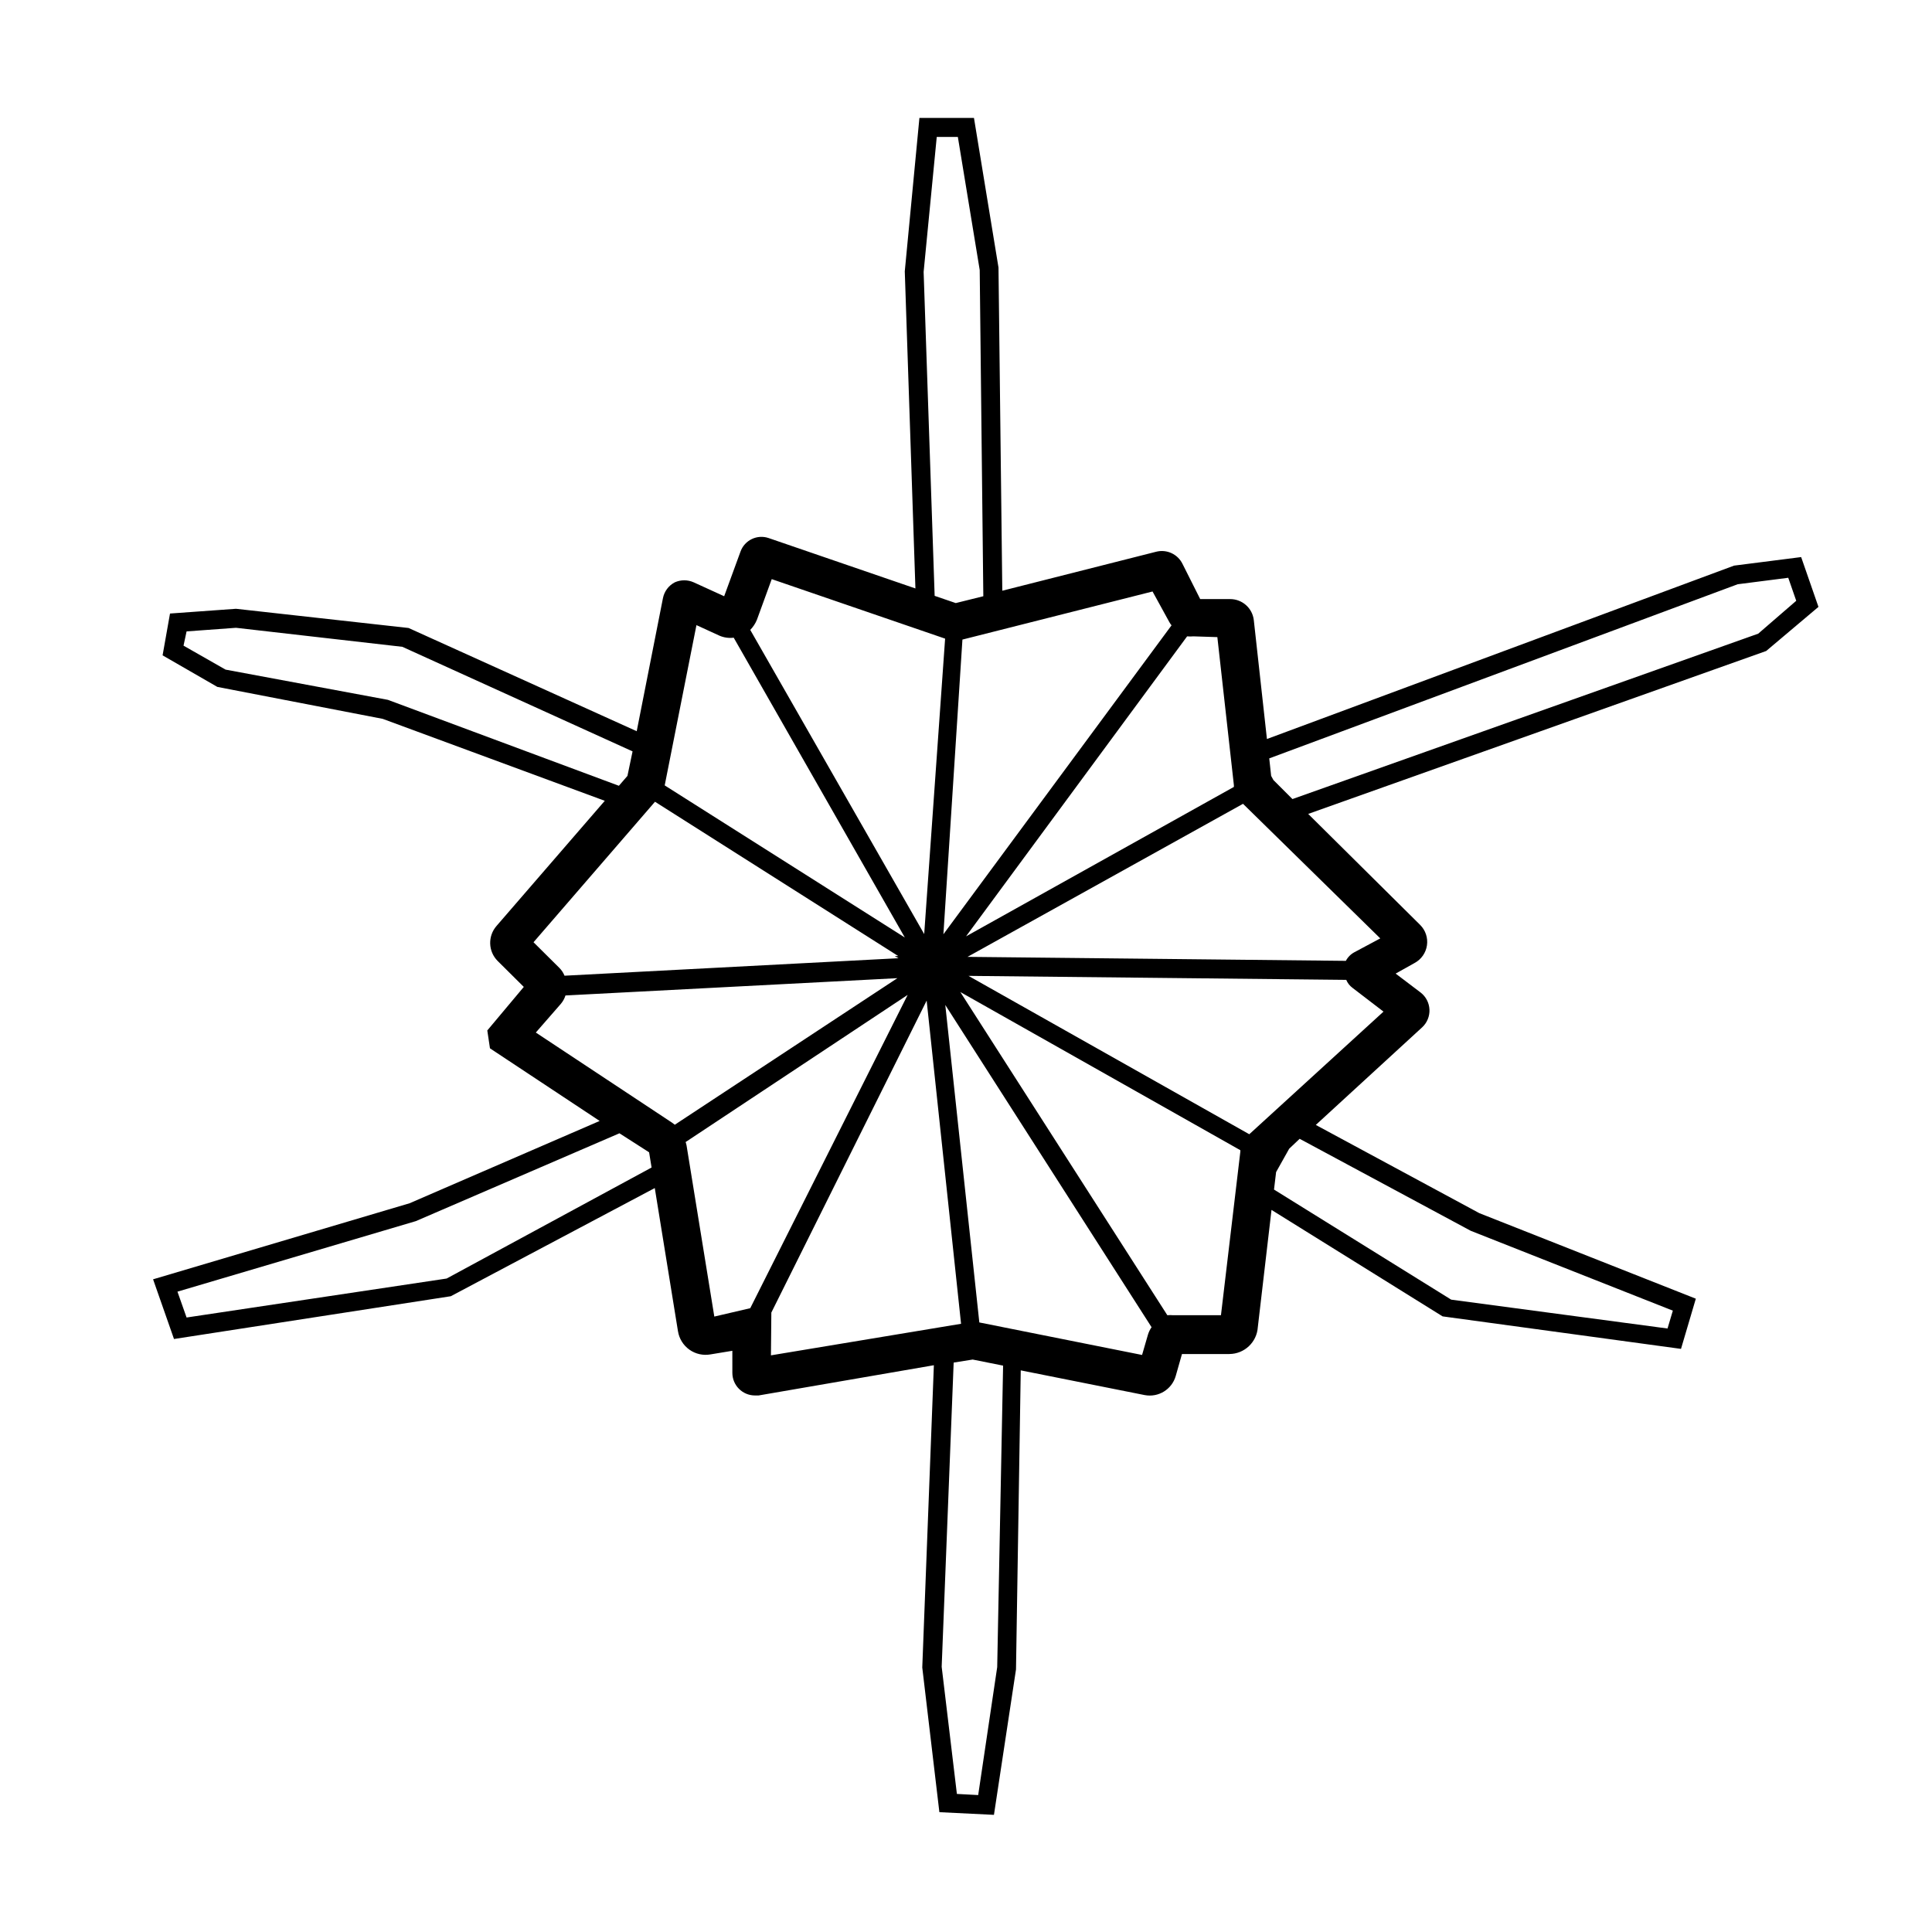 <?xml version="1.0" encoding="UTF-8"?>
<!-- Uploaded to: ICON Repo, www.svgrepo.com, Generator: ICON Repo Mixer Tools -->
<svg fill="#000000" width="800px" height="800px" version="1.1" viewBox="144 144 512 512" xmlns="http://www.w3.org/2000/svg">
 <path d="m625.91 304.83-4.586-13.199-17.785 2.266-123.79 45.949-3.477-31.488c-0.355-3.18-3.043-5.586-6.246-5.594h-7.961l-4.684-9.32c-1.273-2.602-4.199-3.949-7.004-3.223l-40.758 10.328-1.008-85.648-6.5-39.648h-14.457l-3.879 40.656 2.82 84.035-38.895-13.352c-3.047-1.043-6.363 0.551-7.457 3.578l-4.332 11.84-8.062-3.68c-1.602-0.719-3.434-0.719-5.035 0-1.621 0.852-2.769 2.387-3.125 4.184l-6.953 35.266-60.457-27.355-45.746-5.09-17.48 1.258-1.965 11.082 14.508 8.363 43.832 8.469 58.844 21.715-28.719 33.199h0.004c-2.316 2.684-2.188 6.695 0.301 9.219l6.953 6.902-9.672 11.539 0.707 4.734 29.07 19.246-50.383 21.816-67.965 20.152 5.543 15.82 73.352-11.336 54.059-28.668 6.144 37.938h0.004c0.309 1.965 1.395 3.727 3.016 4.883s3.641 1.613 5.598 1.262l5.793-0.957 0.004 5.844c0 3.312 2.684 5.996 5.992 5.996h0.957l46.453-8.012-3.074 80.105 4.535 38.34 14.461 0.707 5.844-38.543 1.258-79.25 32.848 6.551c3.629 0.691 7.188-1.488 8.215-5.035l1.664-5.844h12.543v-0.004c3.992-0.016 7.293-3.117 7.555-7.102l3.629-31.086 45.344 28.215 63.176 8.613 3.93-13.301-57.383-22.672-43.328-23.375 28.215-25.895c1.285-1.207 1.984-2.918 1.906-4.68-0.078-1.762-0.922-3.402-2.312-4.492l-6.648-5.039 5.039-2.82c1.762-0.953 2.973-2.688 3.258-4.672 0.289-1.984-0.379-3.988-1.797-5.402l-29.676-29.422 121.37-43.176zm-159.3 8.012 4.383 39.246c-0.02 0.152-0.02 0.305 0 0.453l-70.984 39.602 58.59-79.504c0.555 0.055 1.113 0.055 1.664 0zm-12.695-3.93c0.156 0.289 0.34 0.559 0.555 0.805l-60.457 81.867 5.039-78.09 50.383-12.746zm-65.145-92.852 3.477-35.77h5.594l5.793 35.266 0.957 86.453-7.305 1.812-5.594-1.914zm-44.184 92.195 3.93-10.781 45.949 15.77-5.543 78.293-46.098-80.609c0.754-0.77 1.352-1.676 1.762-2.672zm-16.02 1.41 6.047 2.769v0.004c1.199 0.527 2.523 0.723 3.828 0.555l45.344 79.449-63.633-40.305zm-81.77 19.801-43.023-8.012-11.137-6.348 0.809-3.777 13.098-0.957 44.082 5.039 61.012 27.711-1.359 6.496-2.266 2.621zm70.785 27.004 64.488 40.91h-0.957l1.008 0.555-88.52 4.637v-0.004c-0.309-0.773-0.77-1.477-1.359-2.062l-6.852-6.801zm-24.988 53.605c0.57-0.66 1-1.434 1.262-2.266l87.965-4.586-58.996 38.844-0.656-0.504-36.172-23.93zm-30.23 72.75-68.918 10.328-2.418-6.852 63.176-18.691 53.957-23.277 7.859 5.039 0.656 4.031zm70.938 10.078-7.356-45.344c-0.059-0.309-0.145-0.613-0.25-0.906l58.844-38.996-41.715 83.027zm15.113-1.059 41.16-82.676 9.117 85.648-50.383 8.363zm59.855 93.961-5.039 33.906-5.644-0.301-4.031-33.703 3.176-80.609 5.039-0.805 8.062 1.613zm38.391-82.727-43.129-8.617-9.02-84.137 54.668 85.398c-0.422 0.602-0.742 1.266-0.957 1.965zm20.906-10.531h-12.695c-0.504-0.051-1.008-0.051-1.512 0l-54.863-85.648 74.211 41.918c0.016 0.117 0.016 0.238 0 0.355zm66.199-22.371 53.555 21.16-1.41 4.734-57.332-7.652-46.953-29.172 0.555-4.637 3.473-6.195 2.769-2.621zm-58.691-25.59-74.414-41.969 100.11 1.059c0.352 0.844 0.926 1.574 1.66 2.117l8.211 6.297zm27.91-48.266c-0.992 0.516-1.801 1.324-2.316 2.316l-100.26-1.059 73.004-40.559 36.375 35.668zm-16.473-40.559-5.039-5.039-0.605-1.105-0.504-4.637 124.14-46.148 13.402-1.715 2.117 6.098-10.078 8.715z"/>
</svg>